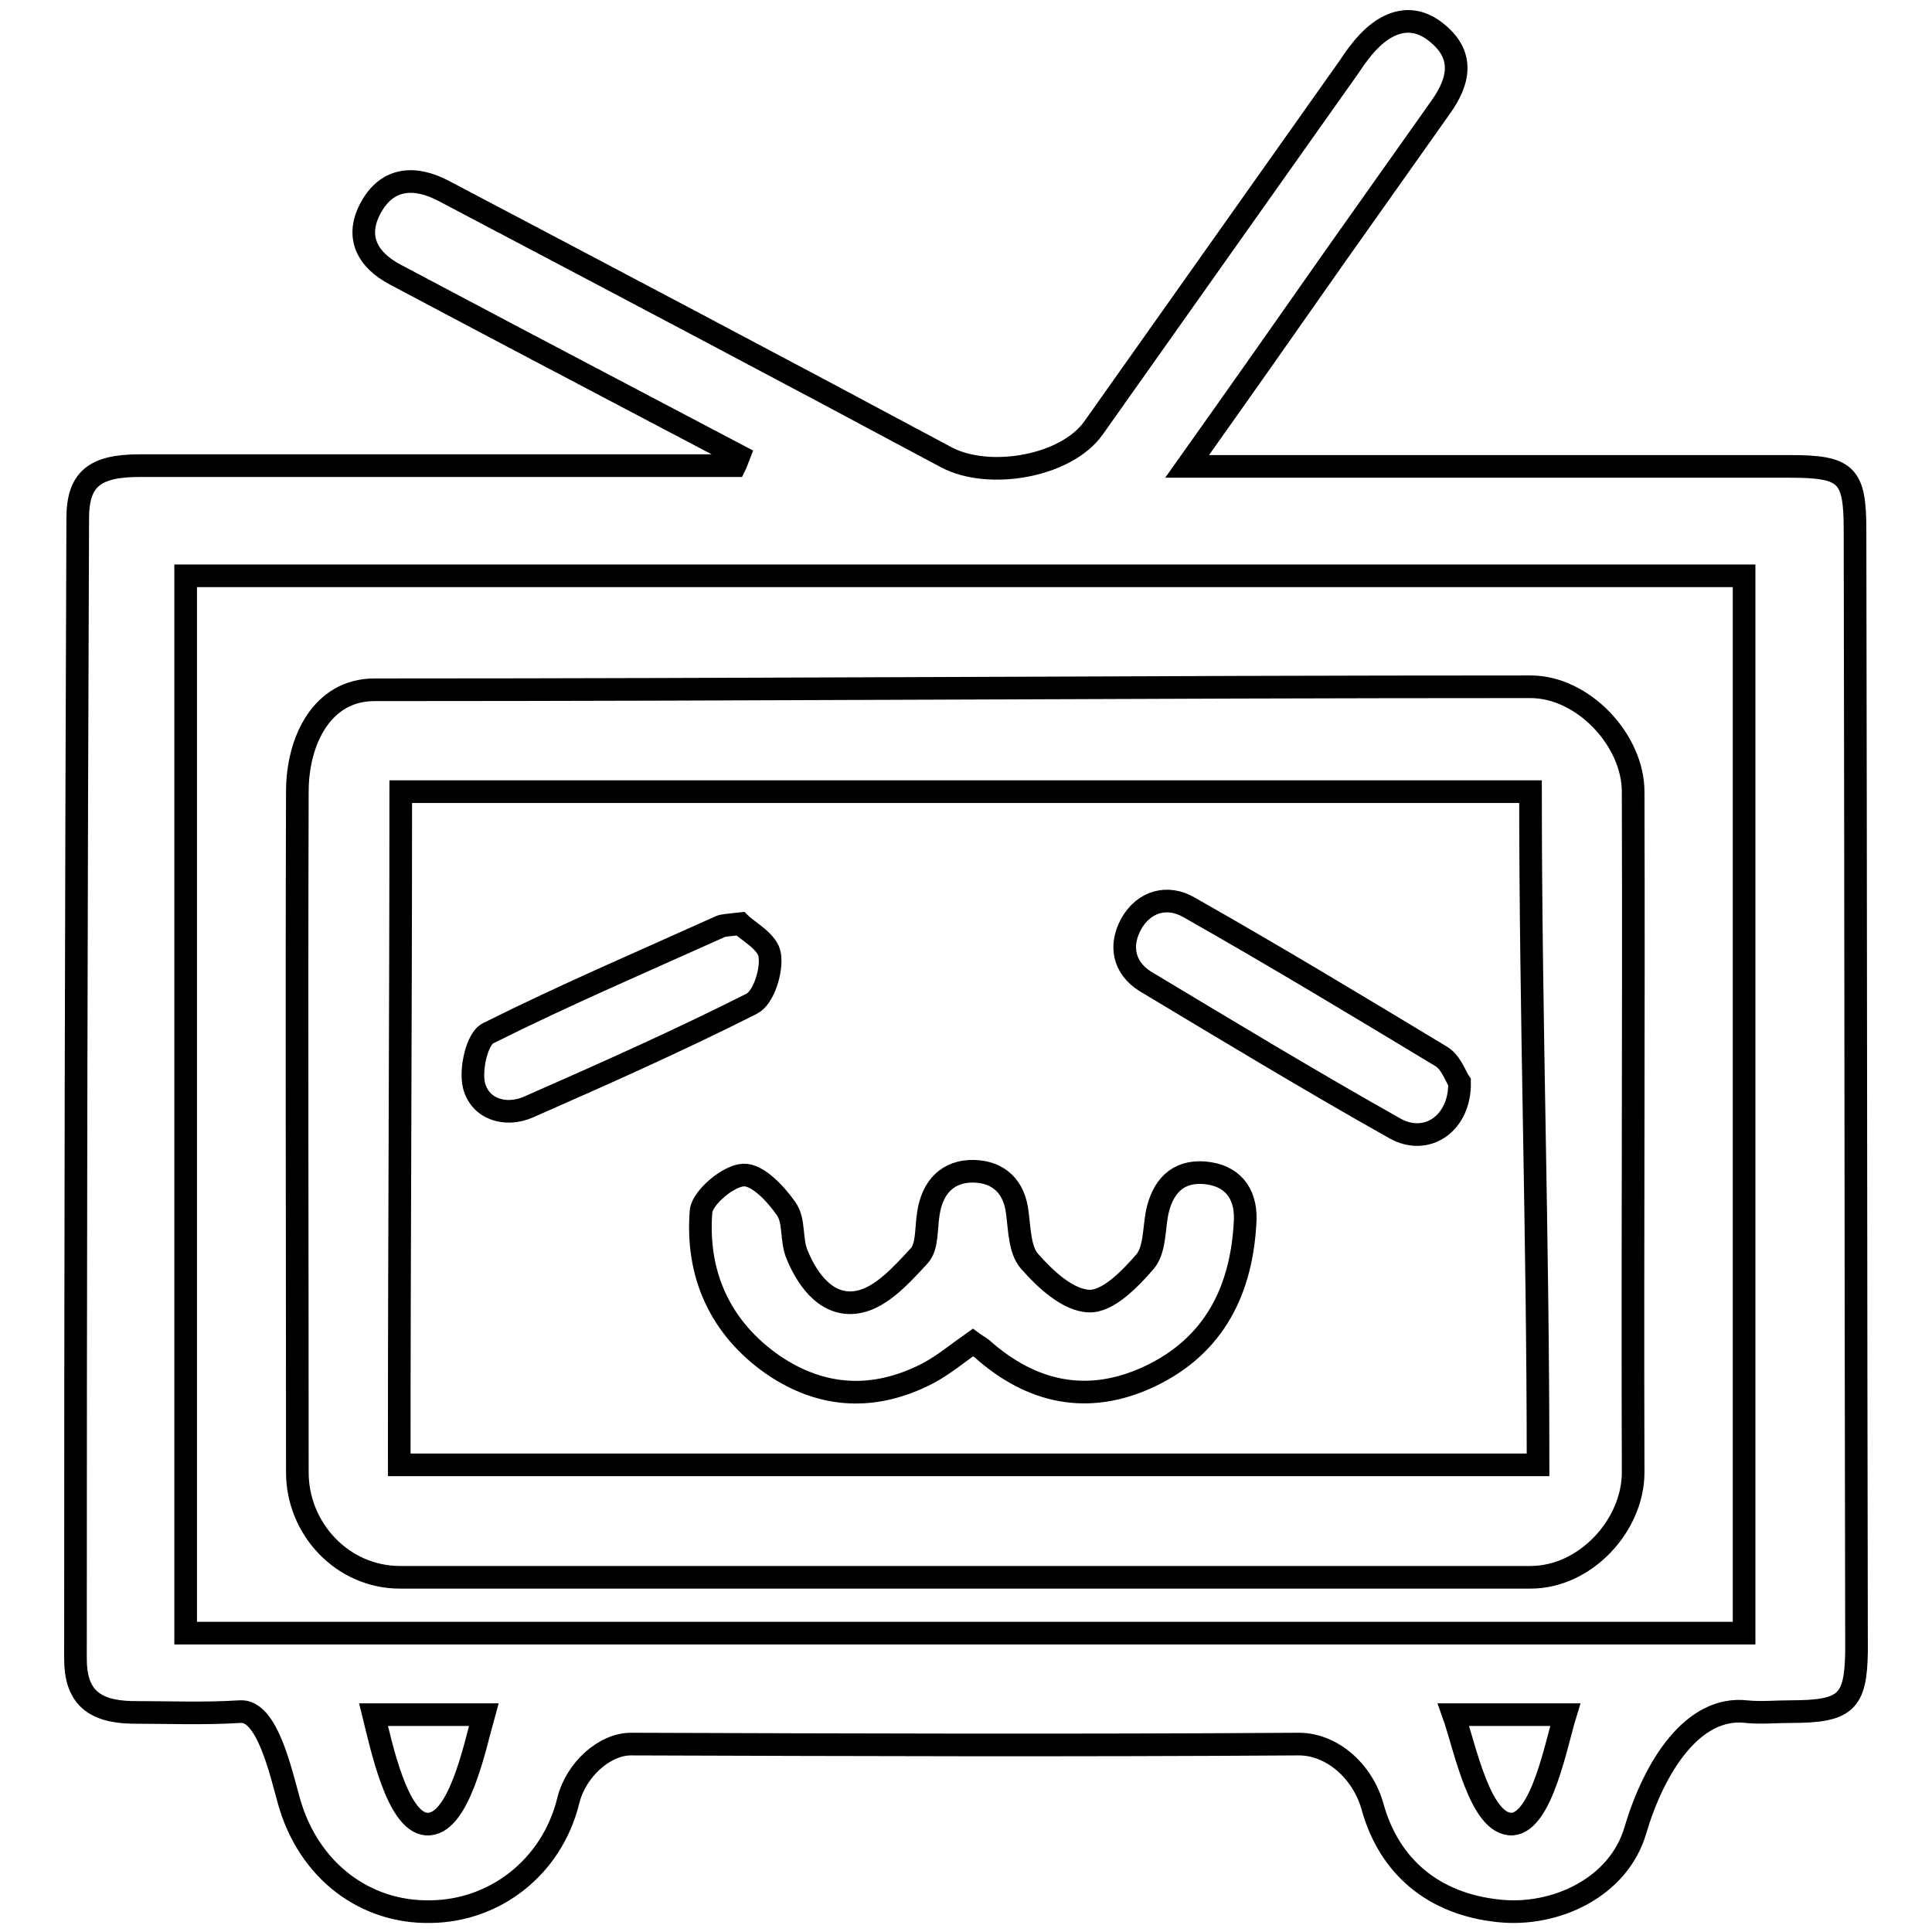 <?xml version="1.0" encoding="utf-8"?>
<!-- Svg Vector Icons : http://www.onlinewebfonts.com/icon -->
<!DOCTYPE svg PUBLIC "-//W3C//DTD SVG 1.1//EN" "http://www.w3.org/Graphics/SVG/1.1/DTD/svg11.dtd">
<svg version="1.1" xmlns="http://www.w3.org/2000/svg" xmlns:xlink="http://www.w3.org/1999/xlink" x="0px" y="0px" viewBox="0 0 256 256" enable-background="new 0 0 256 256" xml:space="preserve">
<g><g><path stroke-width="3" fill-opacity="0" stroke="#000000"  d="M237.2,226.8c-1.9,0-3.9,0.2-5.8,0c-7.1-0.8-12.2,7.3-14.7,15.7c-2.2,7.6-10.6,11.5-18.1,10.7c-8.7-0.9-14.5-5.9-16.7-13.7c-1.3-4.8-5.4-8.4-9.8-8.4c-30.6,0.2-57.9,0.1-88.5,0c-3.5,0-7.3,3.4-8.3,7.5c-2.2,8.9-9.8,14.6-18.2,14.7c-8.7,0.2-16.2-5.4-18.8-14.6c-1.1-3.9-2.9-12.2-6.5-11.9c-4.8,0.3-9.6,0.1-14.3,0.1c-5.2-0.1-7.5-2.2-7.5-7.1c0-50.4,0.1-100.7,0.3-151.1c0-5.2,2.2-7,8.2-7c24.6,0,49.2,0,73.8,0c1.7,0,3.4,0,5.1,0c0.2-0.4,0.3-0.8,0.5-1.3c-5.7-3-11.4-6-17.1-9c-9.5-5-19-10-28.4-15c-3.8-2-5.4-5.1-3.2-9c2.2-3.9,5.8-4.1,9.6-2.1c22.2,11.7,44.4,23.4,66.6,35.3c5.7,3,15.9,1.2,19.5-3.9c11.3-16,22.6-31.9,33.9-47.9c0.4-0.6,0.8-1.2,1.2-1.7c3.2-4.3,6.9-5.5,10.2-2.9c3.9,3,3.2,6.5,0.7,10c-4.6,6.5-9.2,13-13.8,19.5c-6.3,9-12.7,18.1-19.8,28.1c2.9,0,4.7,0,6.6,0c24.4,0,48.9,0,73.3,0c7.5,0,8.6,1.1,8.6,8.4c0.1,49.5,0.1,99,0.2,148.6C245.9,225.6,244.6,226.8,237.2,226.8z M200.4,241.7c3.9-0.3,5.8-10.6,7-14.5c-5.1,0-9.6,0-14.8,0C194.1,231.4,196.1,241.9,200.4,241.7z M56.5,241.7c4.3,0.3,6.4-10.2,7.6-14.5c-5.1,0-9.6,0-14.6,0C50.5,231.2,52.6,241.4,56.5,241.7z M231.1,76.3c-70.7,0-136.2,0-206.5,0c0,47.6,0,92.7,0,140.1c70.6,0,135.8,0,206.5,0C231.1,168.6,231.1,123.7,231.1,76.3z M39.4,104.9c0-6.8,3.3-13.5,10.2-13.5c52.4,0,100.7-0.4,153.2-0.4c7,0,13.6,7.1,13.6,13.9c0.1,32.6-0.1,57.6,0,90.2c0,7-6.3,13.9-13.6,13.9c-26.1,0-48.7,0-74.9,0c-26.1,0-48.7,0-74.9,0c-7.6,0-13.6-6.4-13.6-13.9C39.4,162.7,39.3,137.3,39.4,104.9z M203.8,194.1c0-30.8-1-59-1-89.2c-50.6,0-99.6,0-149.7,0c0,30.6-0.2,58.9-0.2,89.2C103.3,194.1,153.4,194.1,203.8,194.1z M95.4,122.8c0.4-0.2,0.9-0.2,2.7-0.4c1,1,3.7,2.4,3.9,4.2c0.3,2-0.8,5.6-2.4,6.4c-9.7,4.9-19.6,9.3-29.6,13.7c-3,1.3-6.4,0.3-7.2-2.9c-0.5-2.1,0.4-6.2,1.9-6.9C74.9,131.8,85.2,127.4,95.4,122.8z M98.5,155.7c1.9-0.1,4.3,2.5,5.7,4.5c1.1,1.6,0.6,4.1,1.4,6c1.5,3.7,4.2,7.1,8.2,6.3c3-0.6,5.7-3.6,8-6.1c1.1-1.2,0.9-3.6,1.2-5.5c0.5-3.6,2.6-5.8,6.1-5.7c3.2,0.1,5.3,2,5.7,5.5c0.3,2.2,0.3,4.9,1.6,6.4c2.1,2.4,5.1,5.2,7.9,5.3c2.5,0.1,5.4-2.9,7.4-5.2c1.3-1.5,1.2-4.2,1.6-6.4c0.7-3.5,2.7-5.7,6.3-5.4c3.6,0.3,5.5,2.6,5.4,6.2c-0.4,9.2-4,16.7-12.7,20.8c-8.1,3.8-15.6,2.2-22.2-3.7c-0.4-0.3-0.8-0.5-1.2-0.8c-2,1.4-3.9,3-6,4.1c-7,3.6-13.9,3.3-20.4-1.1c-7.1-4.9-10.3-12.1-9.6-20.5C93.2,158.6,96.5,155.8,98.5,155.7z M149.9,122.4c1.7-3,4.8-3.8,7.6-2.2c11.3,6.4,22.4,13.1,33.5,19.8c1.3,0.8,1.9,2.7,2.4,3.4c0.1,5.5-4.4,8.5-8.6,6.1c-11.2-6.3-22.1-12.9-33.1-19.5C148.9,128.2,148.3,125.3,149.9,122.4z"/></g></g>
</svg>
